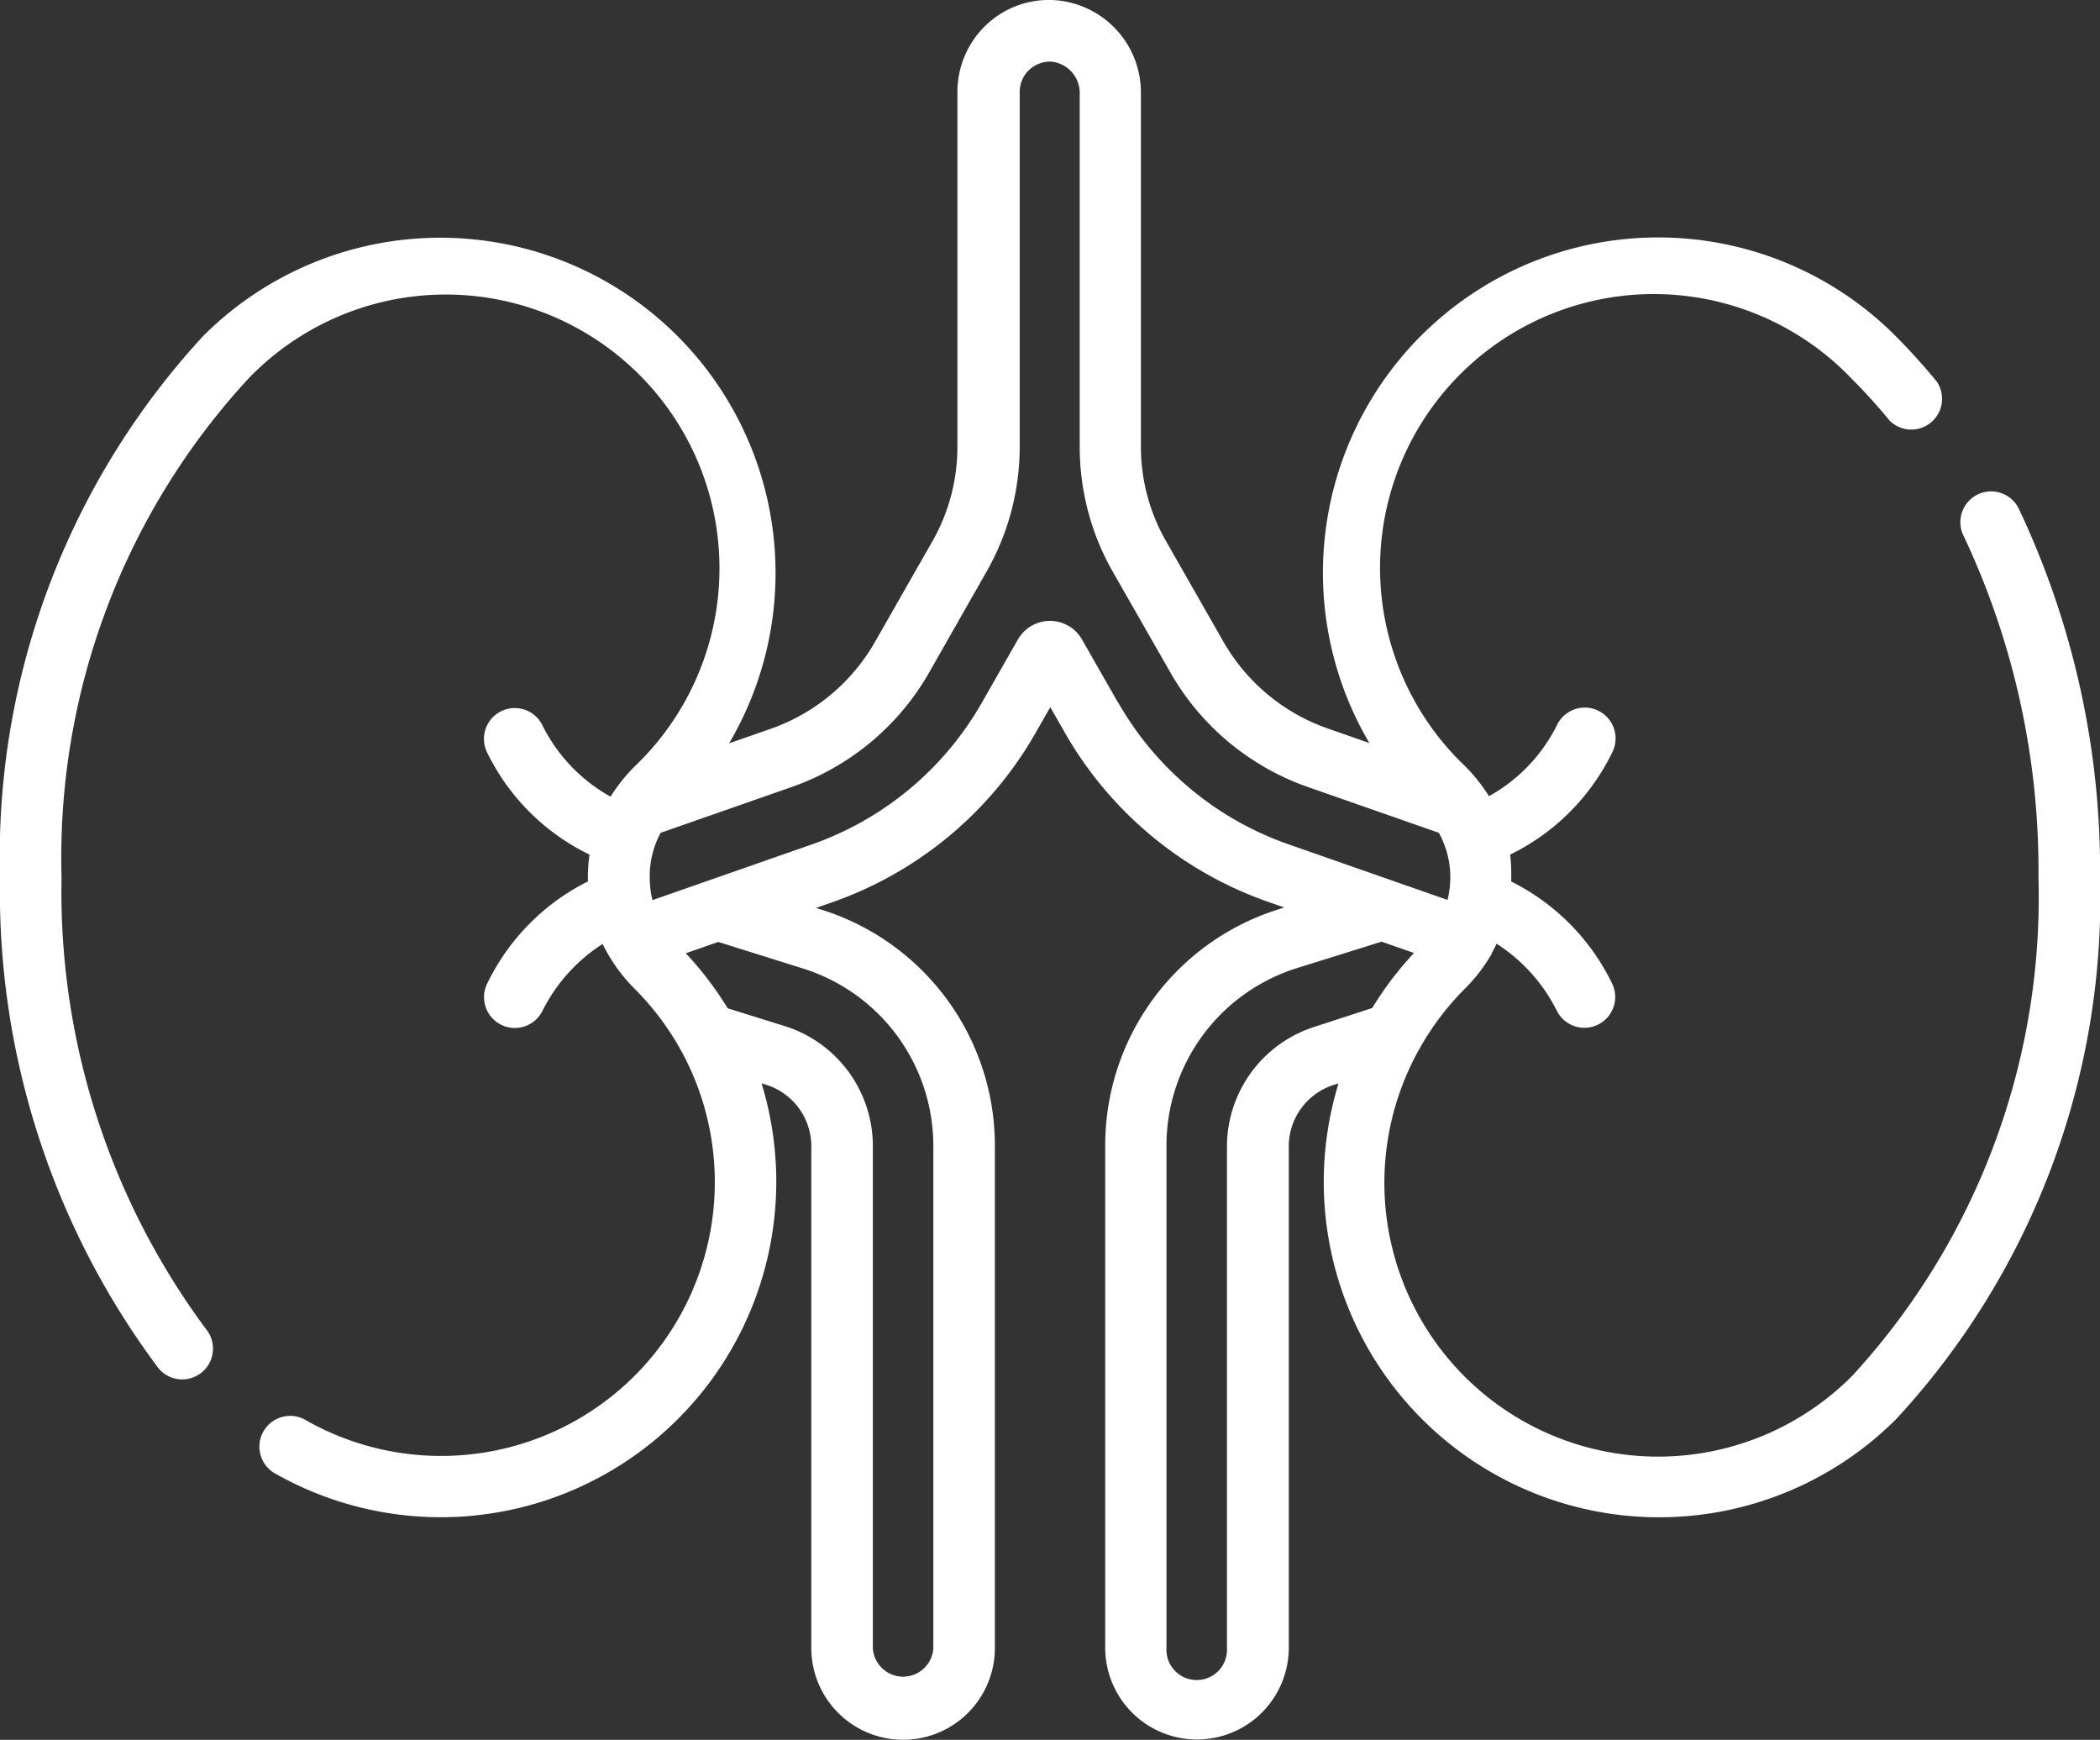 <svg xmlns="http://www.w3.org/2000/svg" width="22.25" height="18.43" viewBox="0 0 22.25 18.43">
  <rect x="0" y="0" width="22.25" height="18.43" fill="#333333" stroke="none"/>
  <g id="kidneys" transform="translate(0 -43.947)">
    <g id="Group_1138" data-name="Group 1138" transform="translate(0 43.947)">
      <path id="Path_1008" data-name="Path 1008" d="M21.394,49.345a.326.326,0,1,0-.585.287,8.308,8.308,0,0,1,.789,3.611,7.488,7.488,0,0,1-1.971,5.276,2.9,2.9,0,0,1-4.6-3.44.318.318,0,0,0,.018-.032,2.912,2.912,0,0,1,.477-.628,1.738,1.738,0,0,0,.283-.369l0-.006c.019-.033.036-.066.052-.1a1.8,1.8,0,0,1,.64.714.326.326,0,0,0,.58-.3,2.355,2.355,0,0,0-1.065-1.073c0-.015,0-.029,0-.044A1.68,1.68,0,0,0,16,53a2.345,2.345,0,0,0,1.081-1.081.326.326,0,1,0-.58-.3,1.759,1.759,0,0,1-.725.762q-.022-.036-.047-.071l-.012-.017a1.781,1.781,0,0,0-.195-.231,2.9,2.9,0,1,1,4.1-4.1c.14.14.274.288.4.442a.326.326,0,0,0,.5-.413c-.139-.17-.289-.335-.443-.49a3.552,3.552,0,0,0-5.57,4.317l-.441-.154a2.055,2.055,0,0,1-1.107-.922l-.609-1.067a2.015,2.015,0,0,1-.264-1V44.938a.98.98,0,0,0-.926-.99.964.964,0,0,0-.718.268.977.977,0,0,0-.3.7v3.763a2.016,2.016,0,0,1-.264,1l-.609,1.067a2.055,2.055,0,0,1-1.107.922l-.439.153a3.552,3.552,0,0,0-5.571-4.316A8.133,8.133,0,0,0,0,53.243a8.428,8.428,0,0,0,1.676,5.194.326.326,0,0,0,.509-.408A7.776,7.776,0,0,1,.652,53.243a7.488,7.488,0,0,1,1.971-5.276,2.9,2.9,0,1,1,4.1,4.1,1.787,1.787,0,0,0-.195.231l-.012.016q-.024.035-.047.072a1.759,1.759,0,0,1-.725-.762.326.326,0,1,0-.58.3A2.345,2.345,0,0,0,6.246,53a1.681,1.681,0,0,0-.017.24c0,.015,0,.029,0,.044A2.354,2.354,0,0,0,5.165,54.36a.326.326,0,1,0,.58.3,1.8,1.8,0,0,1,.64-.714c.017.036.036.071.055.105l.008.013a1.742,1.742,0,0,0,.276.357,2.911,2.911,0,0,1,.477.628.33.33,0,0,0,.019.033A2.9,2.9,0,0,1,3.23,58.985a.326.326,0,0,0-.325.565,3.555,3.555,0,0,0,5.164-4.127l.046.014a.683.683,0,0,1,.481.654v5.313a.972.972,0,0,0,1.945,0V56.092A2.62,2.62,0,0,0,8.7,53.582l-.054-.017.171-.06a4,4,0,0,0,2.155-1.794l.156-.273.156.273A4,4,0,0,0,13.435,53.5l.172.06-.053.017a2.62,2.62,0,0,0-1.844,2.511v5.313a.972.972,0,1,0,1.945,0V56.092a.683.683,0,0,1,.481-.654l.046-.014a3.553,3.553,0,0,0,5.907,3.557,8.133,8.133,0,0,0,2.162-5.737A8.962,8.962,0,0,0,21.394,49.345ZM9.889,56.092v5.313a.321.321,0,0,1-.641,0V56.092a1.332,1.332,0,0,0-.938-1.277l-.6-.187a3.567,3.567,0,0,0-.444-.583l.344-.12.89.279A1.971,1.971,0,0,1,9.889,56.092Zm1.958-4.7-.383-.671a.391.391,0,0,0-.679,0l-.383.671a3.348,3.348,0,0,1-1.8,1.5l-1.689.59a1,1,0,0,1-.029-.237A.962.962,0,0,1,7,52.769l1.385-.484A2.707,2.707,0,0,0,9.845,51.07L10.454,50a2.669,2.669,0,0,0,.35-1.32V44.92a.321.321,0,0,1,.336-.32.334.334,0,0,1,.3.338v3.745a2.668,2.668,0,0,0,.35,1.32L12.4,51.07a2.706,2.706,0,0,0,1.458,1.214l1.387.485a.962.962,0,0,1,.121.474,1,1,0,0,1-.029.237l-1.69-.591A3.348,3.348,0,0,1,11.847,51.388Zm2.094,3.428A1.332,1.332,0,0,0,13,56.092v5.313a.321.321,0,1,1-.641,0V56.092A1.971,1.971,0,0,1,13.749,54.2l.889-.278.344.12a3.57,3.57,0,0,0-.443.583Z" transform="translate(0 -43.947)" fill="#fff"/>
    </g>
  </g>
</svg>
